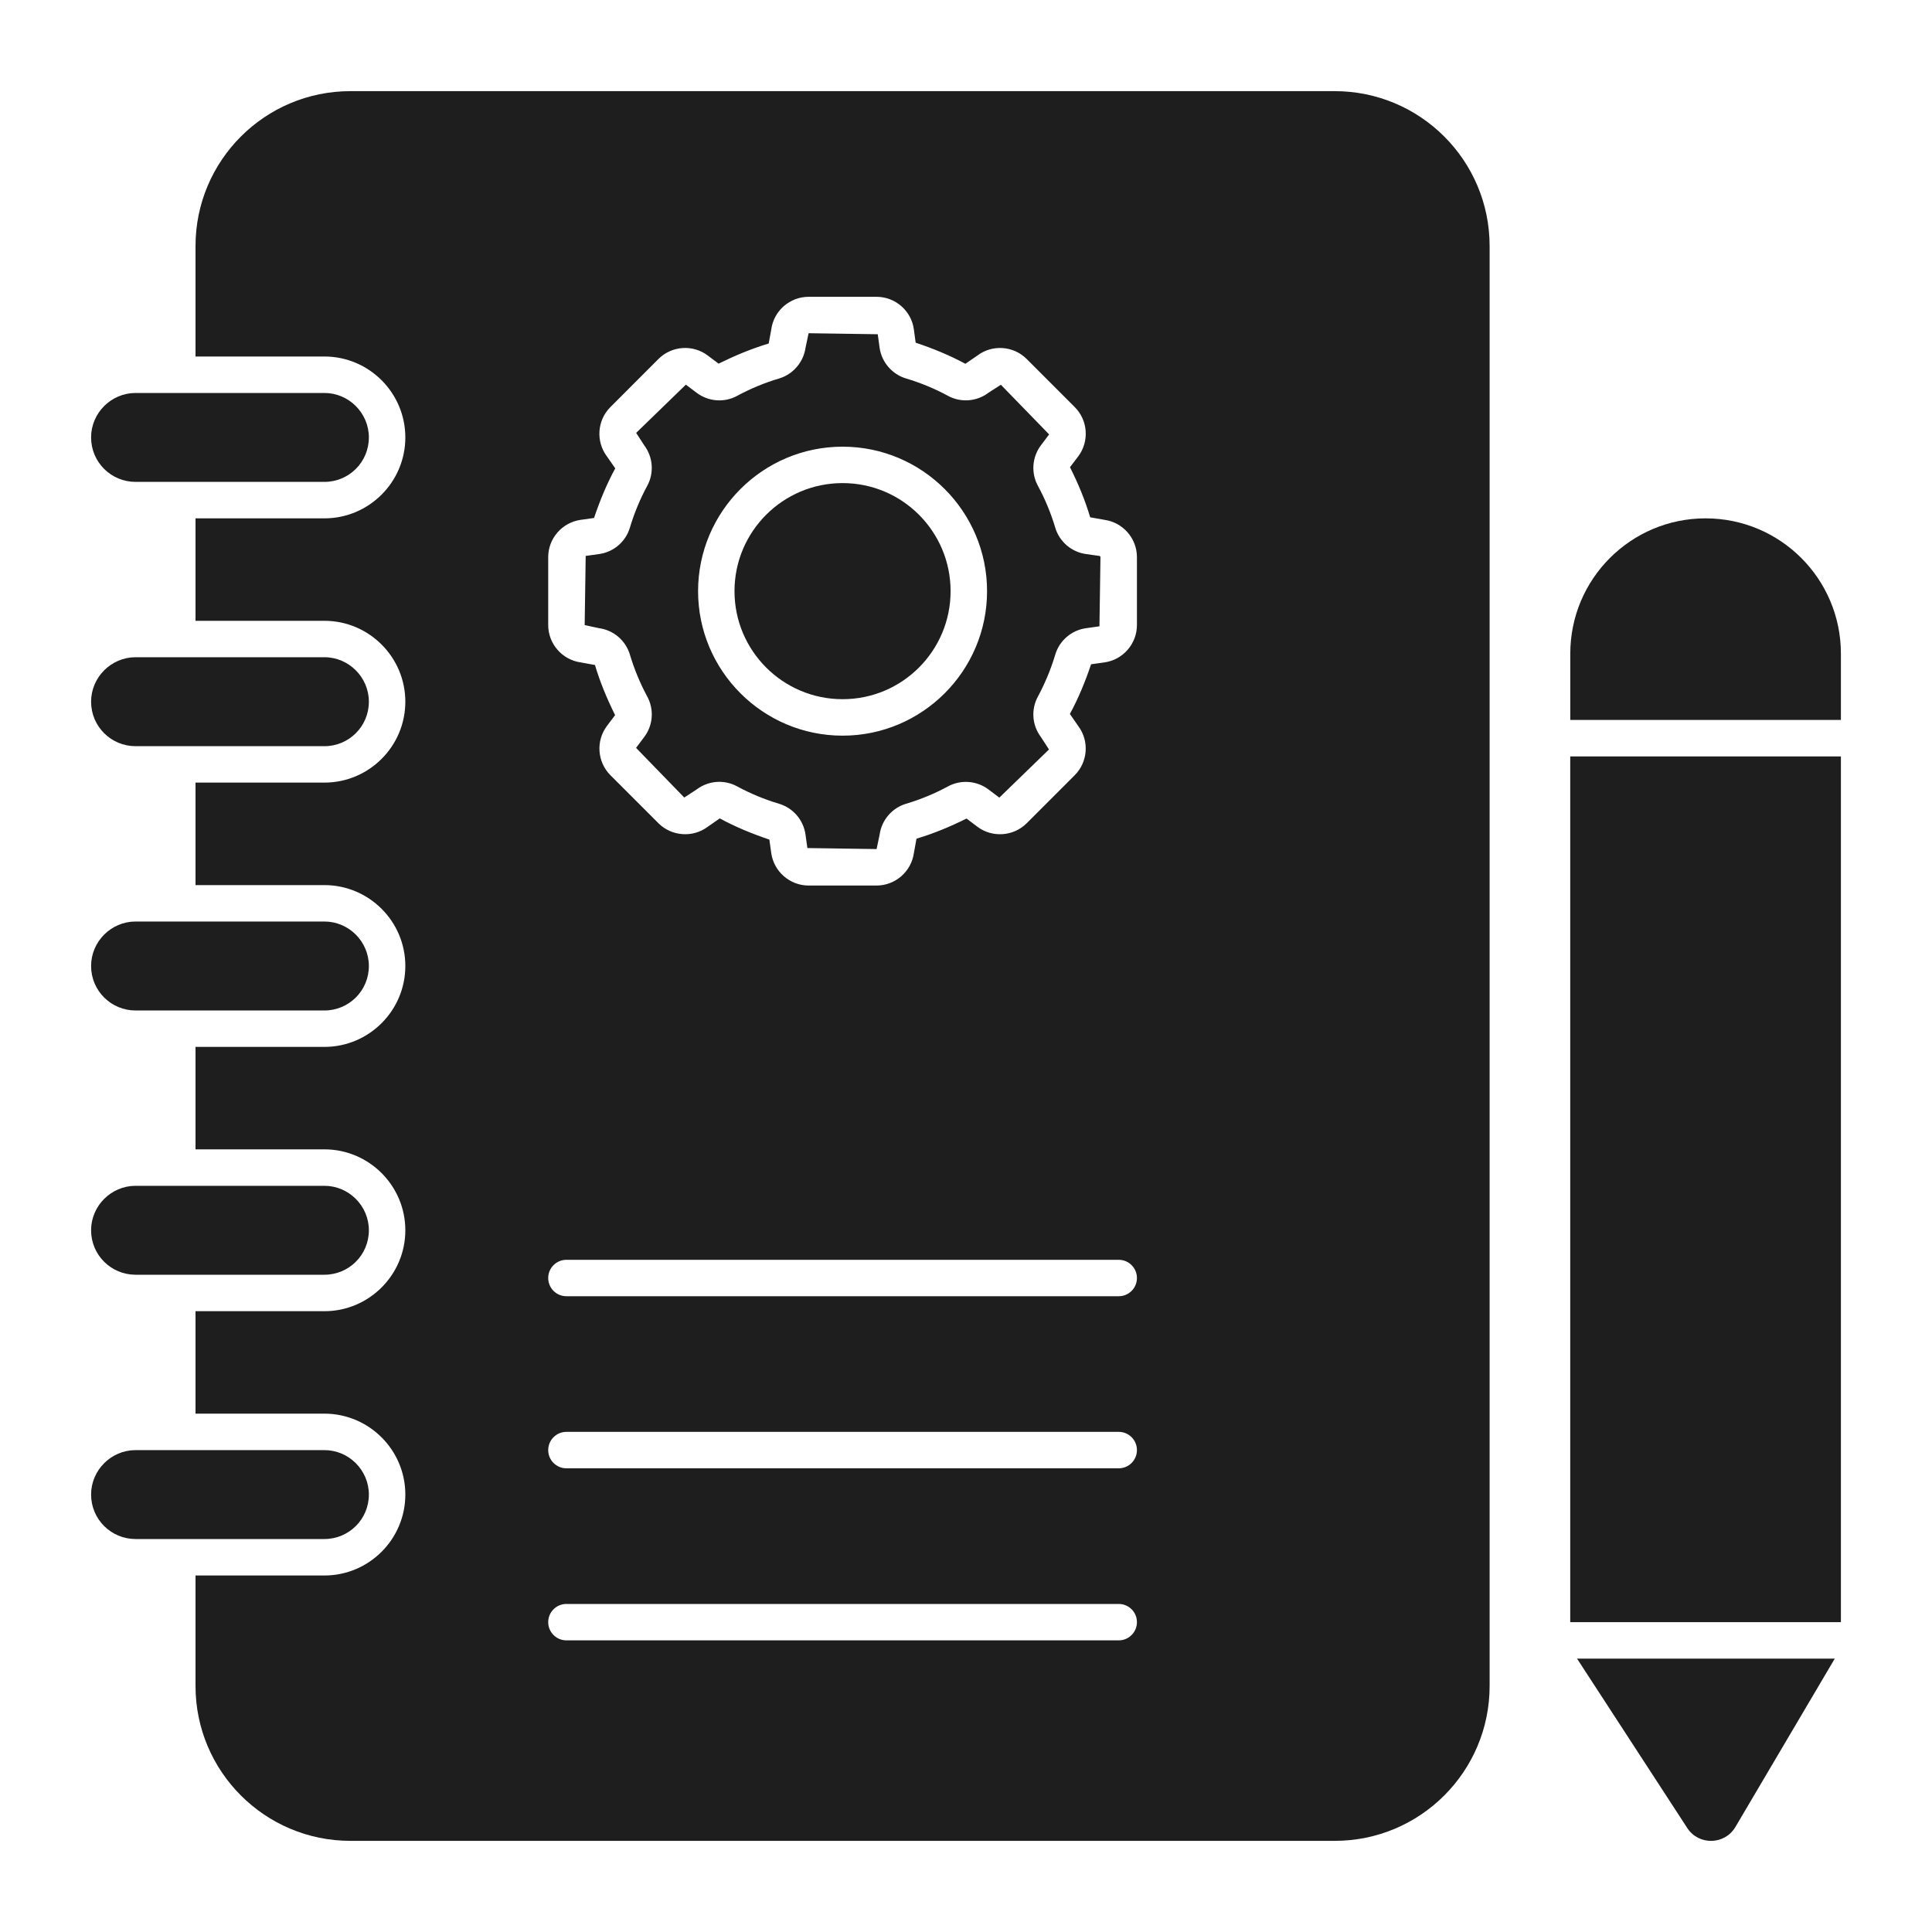 <?xml version="1.0" encoding="UTF-8"?> <svg xmlns="http://www.w3.org/2000/svg" width="40" height="40" viewBox="0 0 40 40" fill="none"><path d="M7.637 9.056C7.637 9.57 7.222 9.977 6.716 9.977H2.807C2.301 9.977 1.886 9.57 1.886 9.056C1.886 8.551 2.301 8.136 2.807 8.136H6.716C7.222 8.136 7.637 8.551 7.637 9.056Z" fill="#1F1E1E"></path><path d="M7.637 14.528C7.637 15.041 7.222 15.449 6.716 15.449H2.807C2.301 15.449 1.886 15.041 1.886 14.528C1.886 14.023 2.301 13.607 2.807 13.607H6.716C7.222 13.607 7.637 14.023 7.637 14.528Z" fill="#1F1E1E"></path><path d="M7.637 20C7.637 20.513 7.222 20.921 6.716 20.921H2.807C2.301 20.921 1.886 20.513 1.886 20C1.886 19.494 2.301 19.079 2.807 19.079H6.716C7.222 19.079 7.637 19.494 7.637 20Z" fill="#1F1E1E"></path><path d="M7.637 25.471C7.637 25.985 7.222 26.392 6.716 26.392H2.807C2.301 26.392 1.886 25.985 1.886 25.471C1.886 24.966 2.301 24.551 2.807 24.551H6.716C7.222 24.551 7.637 24.966 7.637 25.471Z" fill="#1F1E1E"></path><path d="M7.637 30.943C7.637 31.456 7.222 31.864 6.716 31.864H2.807C2.301 31.864 1.886 31.456 1.886 30.943C1.886 30.438 2.301 30.023 2.807 30.023H6.716C7.222 30.023 7.637 30.438 7.637 30.943Z" fill="#1F1E1E"></path><path d="M17.445 14.476C18.68 14.476 19.681 13.474 19.681 12.239C19.681 11.004 18.68 10.002 17.445 10.002C16.209 10.002 15.207 11.004 15.207 12.239C15.207 13.474 16.209 14.476 17.445 14.476Z" fill="#1F1E1E"></path><path d="M22.485 11.471C22.185 11.43 21.935 11.216 21.848 10.926C21.758 10.624 21.637 10.332 21.488 10.057C21.344 9.792 21.368 9.464 21.55 9.221L21.721 8.994L20.722 7.966L20.464 8.132C20.223 8.315 19.893 8.34 19.628 8.196C19.351 8.046 19.059 7.925 18.759 7.836C18.469 7.749 18.254 7.499 18.211 7.199L18.173 6.92L16.741 6.899L16.678 7.198C16.635 7.499 16.42 7.749 16.131 7.836C15.83 7.925 15.538 8.046 15.261 8.196C14.993 8.342 14.664 8.314 14.423 8.132L14.2 7.964L13.171 8.962L13.338 9.22C13.521 9.464 13.545 9.792 13.401 10.057C13.252 10.332 13.131 10.624 13.041 10.925C12.954 11.216 12.704 11.43 12.403 11.471L12.126 11.51L12.105 12.942L12.404 13.006C12.703 13.047 12.954 13.261 13.041 13.552C13.131 13.853 13.252 14.146 13.401 14.422C13.546 14.69 13.521 15.018 13.337 15.26L13.169 15.484L14.167 16.512L14.424 16.344C14.561 16.241 14.726 16.187 14.892 16.187C15.019 16.187 15.146 16.218 15.261 16.281C15.536 16.43 15.828 16.551 16.13 16.641C16.421 16.728 16.635 16.978 16.677 17.279L16.716 17.558L18.149 17.579L18.212 17.278C18.254 16.978 18.468 16.728 18.759 16.641C19.061 16.551 19.353 16.43 19.628 16.281C19.894 16.137 20.223 16.162 20.466 16.345L20.69 16.514L21.718 15.517L21.551 15.259C21.368 15.018 21.343 14.69 21.488 14.423C21.637 14.146 21.758 13.853 21.848 13.553C21.935 13.261 22.186 13.047 22.486 13.006L22.763 12.967L22.784 11.535C22.784 11.523 22.775 11.512 22.762 11.51L22.485 11.471ZM17.445 15.231C15.795 15.231 14.453 13.889 14.453 12.239C14.453 10.59 15.795 9.248 17.445 9.248C19.094 9.248 20.436 10.59 20.436 12.239C20.436 13.889 19.094 15.231 17.445 15.231Z" fill="#1F1E1E"></path><path d="M27.633 1.887H7.256C5.484 1.887 4.048 3.323 4.048 5.094V7.381H6.716C7.64 7.381 8.392 8.133 8.392 9.057C8.392 9.98 7.64 10.732 6.716 10.732H4.048V12.853H6.716C7.64 12.853 8.392 13.605 8.392 14.528C8.392 15.452 7.64 16.203 6.716 16.203H4.048V18.325H6.716C7.64 18.325 8.392 19.076 8.392 20C8.392 20.923 7.64 21.675 6.716 21.675H4.048V23.796H6.716C7.64 23.796 8.392 24.548 8.392 25.472C8.392 26.395 7.64 27.147 6.716 27.147H4.048V29.268H6.716C7.64 29.268 8.392 30.02 8.392 30.943C8.392 31.867 7.64 32.619 6.716 32.619H4.048V34.906C4.048 36.677 5.484 38.113 7.256 38.113H27.633C29.405 38.113 30.841 36.677 30.841 34.906V5.094C30.841 3.323 29.405 1.887 27.633 1.887ZM23.162 33.962H11.727C11.519 33.962 11.35 33.793 11.35 33.585C11.35 33.376 11.519 33.208 11.727 33.208H23.162C23.37 33.208 23.539 33.376 23.539 33.585C23.539 33.793 23.37 33.962 23.162 33.962ZM23.162 30.4H11.727C11.519 30.4 11.35 30.231 11.35 30.023C11.35 29.814 11.519 29.645 11.727 29.645H23.162C23.37 29.645 23.539 29.814 23.539 30.023C23.539 30.231 23.37 30.4 23.162 30.4ZM23.162 26.837H11.727C11.519 26.837 11.35 26.669 11.35 26.46C11.35 26.251 11.519 26.083 11.727 26.083H23.162C23.37 26.083 23.539 26.251 23.539 26.46C23.539 26.669 23.37 26.837 23.162 26.837ZM23.539 12.942C23.539 13.328 23.251 13.66 22.868 13.714L22.59 13.753C22.467 14.118 22.326 14.459 22.151 14.782L22.323 15.031C22.555 15.338 22.525 15.775 22.252 16.049L21.256 17.045C20.982 17.318 20.544 17.348 20.236 17.117L20.011 16.947C19.667 17.118 19.326 17.259 18.975 17.364L18.921 17.662C18.867 18.045 18.535 18.334 18.149 18.334H16.74C16.354 18.334 16.022 18.045 15.968 17.663L15.929 17.383C15.563 17.259 15.222 17.118 14.902 16.944L14.653 17.117C14.345 17.348 13.908 17.317 13.634 17.046L12.638 16.05C12.364 15.775 12.334 15.338 12.567 15.029L12.735 14.806C12.563 14.459 12.422 14.118 12.318 13.768L12.021 13.714C11.638 13.66 11.35 13.328 11.35 12.942V11.534C11.35 11.148 11.638 10.817 12.021 10.763L12.299 10.724C12.422 10.359 12.563 10.018 12.738 9.697L12.565 9.448C12.333 9.139 12.364 8.701 12.637 8.429L13.633 7.432C13.906 7.159 14.344 7.126 14.654 7.361L14.877 7.529C15.225 7.358 15.565 7.217 15.915 7.112L15.969 6.817C16.021 6.433 16.354 6.145 16.741 6.145H18.148C18.535 6.145 18.868 6.433 18.92 6.817L18.958 7.095C19.324 7.217 19.665 7.358 19.987 7.532L20.236 7.361C20.544 7.127 20.983 7.159 21.256 7.432L22.252 8.429C22.525 8.701 22.556 9.139 22.324 9.448L22.153 9.673C22.326 10.018 22.467 10.359 22.571 10.71L22.868 10.763C23.251 10.817 23.539 11.148 23.539 11.534V12.942Z" fill="#1F1E1E"></path><path d="M38.114 14.906V13.534C38.114 11.986 36.86 10.732 35.312 10.732C33.765 10.732 32.511 11.986 32.511 13.534V14.906H38.114Z" fill="#1F1E1E"></path><path d="M32.651 34.34L34.933 37.847C35.17 38.212 35.709 38.2 35.93 37.825L37.987 34.34H32.651Z" fill="#1F1E1E"></path><path d="M32.51 15.661H38.114V33.585H32.51V15.661Z" fill="#1F1E1E"></path></svg> 